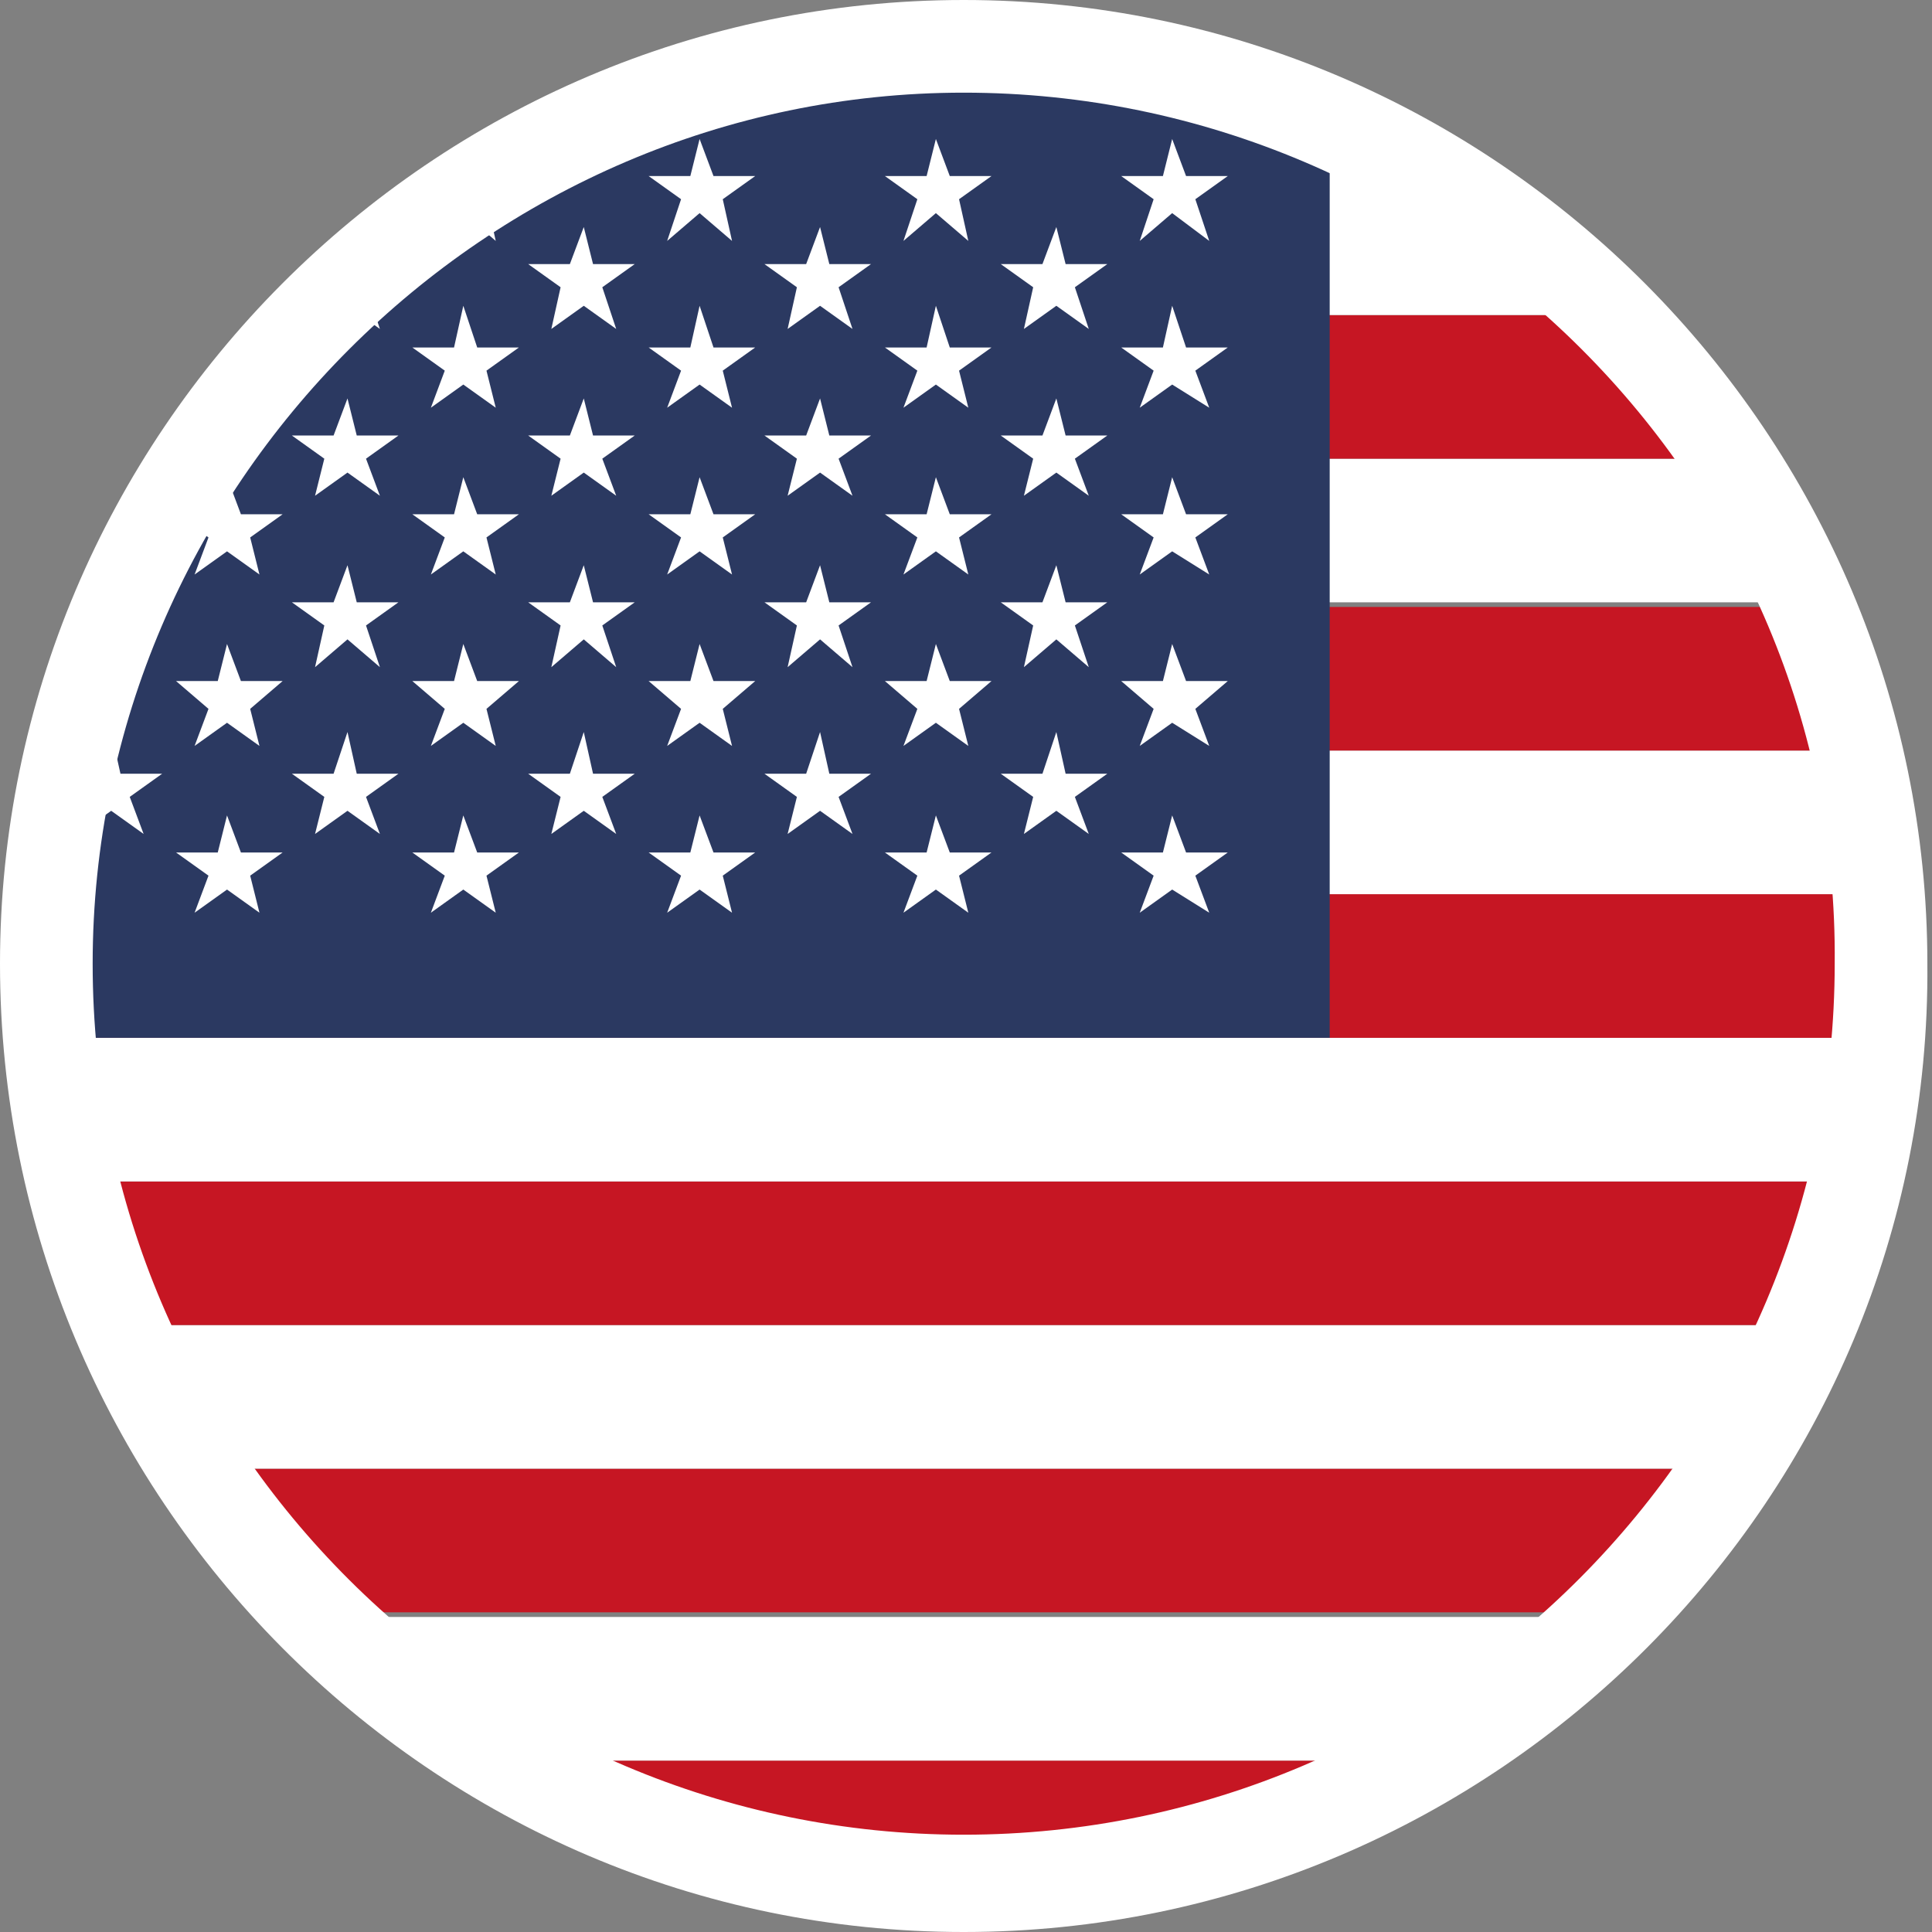 <?xml version="1.0" encoding="utf-8"?>
<!-- Generator: Adobe Illustrator 19.2.1, SVG Export Plug-In . SVG Version: 6.00 Build 0)  -->
<svg version="1.1" id="Layer_1" xmlns="http://www.w3.org/2000/svg" xmlns:xlink="http://www.w3.org/1999/xlink" x="0px" y="0px"
	 viewBox="0 0 41.7 41.7" style="enable-background:new 0 0 41.7 41.7;" xml:space="preserve">
<rect x="0" y="0" width="41.7" height="41.7" fill="#808080" stroke="none"/>
<style type="text/css">
	.st0{clip-path:url(#SVGID_2_);}
	.st1{fill:#C61623;}
	.st2{fill:#FFFFFF;}
	.st3{fill:#2B3961;}
</style>
<g>
	<g>
		<defs>
			<path id="SVGID_1_" d="M1,20.8c0,11,8.9,19.8,19.8,19.8c11,0,19.8-8.9,19.8-19.8C40.7,9.9,31.8,1,20.8,1C9.9,1,1,9.9,1,20.8"/>
		</defs>
		<clipPath id="SVGID_2_">
			<use xlink:href="#SVGID_1_"  style="overflow:visible;"/>
		</clipPath>
		<g class="st0">
			<rect x="-3" y="38" class="st1" width="69.4" height="3.1"/>
		</g>
		<g class="st0">
			<rect x="-3" y="34.9" class="st2" width="69.4" height="3.1"/>
		</g>
		<g class="st0">
			<rect x="-3" y="31.7" class="st1" width="69.4" height="3.1"/>
		</g>
		<g class="st0">
			<rect x="-3" y="28.6" class="st2" width="69.4" height="3.1"/>
		</g>
		<g class="st0">
			<rect x="-3" y="25.5" class="st1" width="69.4" height="3.1"/>
		</g>
		<g class="st0">
			<rect x="-3" y="22.4" class="st2" width="69.4" height="3.1"/>
		</g>
		<g class="st0">
			<rect x="-3" y="19.3" class="st1" width="69.4" height="3.1"/>
		</g>
		<g class="st0">
			<rect x="-3" y="16.2" class="st2" width="69.4" height="3.1"/>
		</g>
		<g class="st0">
			<rect x="-3" y="13.1" class="st1" width="69.4" height="3.1"/>
		</g>
		<g class="st0">
			<rect x="-3" y="9.9" class="st2" width="69.4" height="3.1"/>
		</g>
		<g class="st0">
			<rect x="-3" y="6.8" class="st1" width="69.4" height="3.1"/>
		</g>
		<g class="st0">
			<rect x="-3" y="3.7" class="st2" width="69.4" height="3.1"/>
		</g>
		<g class="st0">
			<rect x="-3" y="0.6" class="st1" width="69.4" height="3.1"/>
		</g>
		<g class="st0">
			<rect x="-3" y="0.6" class="st3" width="31.7" height="21.8"/>
		</g>
		<g class="st0">
			<polygon class="st2" points="-0.2,3 0.1,3.8 1,3.8 0.3,4.3 0.5,5.2 -0.2,4.6 -0.9,5.2 -0.6,4.3 -1.3,3.8 -0.4,3.8 			"/>
		</g>
		<g class="st0">
			<polygon class="st2" points="-0.2,6.6 0.1,7.5 1,7.5 0.3,8 0.5,8.8 -0.2,8.3 -0.9,8.8 -0.6,8 -1.3,7.5 -0.4,7.5 			"/>
		</g>
		<g class="st0">
			<polygon class="st2" points="-0.2,10.3 0.1,11.1 1,11.1 0.3,11.6 0.5,12.4 -0.2,11.9 -0.9,12.4 -0.6,11.6 -1.3,11.1 -0.4,11.1 
							"/>
		</g>
		<g class="st0">
			<polygon class="st2" points="-0.2,13.9 0.1,14.7 1,14.7 0.3,15.3 0.5,16.1 -0.2,15.6 -0.9,16.1 -0.6,15.3 -1.3,14.7 -0.4,14.7 
							"/>
		</g>
		<g class="st0">
			<polygon class="st2" points="-0.2,17.6 0.1,18.4 1,18.4 0.3,18.9 0.5,19.7 -0.2,19.2 -0.9,19.7 -0.6,18.9 -1.3,18.4 -0.4,18.4 
							"/>
		</g>
		<g class="st0">
			<polygon class="st2" points="2.4,4.9 2.6,5.7 3.5,5.7 2.8,6.2 3.1,7.1 2.4,6.6 1.7,7.1 1.9,6.2 1.2,5.7 2.1,5.7 			"/>
		</g>
		<g class="st0">
			<polygon class="st2" points="2.4,8.6 2.6,9.4 3.5,9.4 2.8,9.9 3.1,10.7 2.4,10.2 1.7,10.7 1.9,9.9 1.2,9.4 2.1,9.4 			"/>
		</g>
		<g class="st0">
			<polygon class="st2" points="2.4,12.2 2.6,13 3.5,13 2.8,13.5 3.1,14.4 2.4,13.8 1.7,14.4 1.9,13.5 1.2,13 2.1,13 			"/>
		</g>
		<g class="st0">
			<polygon class="st2" points="2.4,15.8 2.6,16.7 3.5,16.7 2.8,17.2 3.1,18 2.4,17.5 1.7,18 1.9,17.2 1.2,16.7 2.1,16.7 			"/>
		</g>
		<g class="st0">
			<polygon class="st2" points="4.9,3 5.2,3.8 6.1,3.8 5.4,4.3 5.6,5.2 4.9,4.6 4.2,5.2 4.5,4.3 3.8,3.8 4.7,3.8 			"/>
		</g>
		<g class="st0">
			<polygon class="st2" points="4.9,6.6 5.2,7.5 6.1,7.5 5.4,8 5.6,8.8 4.9,8.3 4.2,8.8 4.5,8 3.8,7.5 4.7,7.5 			"/>
		</g>
		<g class="st0">
			<polygon class="st2" points="4.9,10.3 5.2,11.1 6.1,11.1 5.4,11.6 5.6,12.4 4.9,11.9 4.2,12.4 4.5,11.6 3.8,11.1 4.7,11.1 			"/>
		</g>
		<g class="st0">
			<polygon class="st2" points="4.9,13.9 5.2,14.7 6.1,14.7 5.4,15.3 5.6,16.1 4.9,15.6 4.2,16.1 4.5,15.3 3.8,14.7 4.7,14.7 			"/>
		</g>
		<g class="st0">
			<polygon class="st2" points="4.9,17.6 5.2,18.4 6.1,18.4 5.4,18.9 5.6,19.7 4.9,19.2 4.2,19.7 4.5,18.9 3.8,18.4 4.7,18.4 			"/>
		</g>
		<g class="st0">
			<polygon class="st2" points="7.5,4.9 7.7,5.7 8.6,5.7 7.9,6.2 8.2,7.1 7.5,6.6 6.8,7.1 7,6.2 6.3,5.7 7.2,5.7 			"/>
		</g>
		<g class="st0">
			<polygon class="st2" points="7.5,8.6 7.7,9.4 8.6,9.4 7.9,9.9 8.2,10.7 7.5,10.2 6.8,10.7 7,9.9 6.3,9.4 7.2,9.4 			"/>
		</g>
		<g class="st0">
			<polygon class="st2" points="7.5,12.2 7.7,13 8.6,13 7.9,13.5 8.2,14.4 7.5,13.8 6.8,14.4 7,13.5 6.3,13 7.2,13 			"/>
		</g>
		<g class="st0">
			<polygon class="st2" points="7.5,15.8 7.7,16.7 8.6,16.7 7.9,17.2 8.2,18 7.5,17.5 6.8,18 7,17.2 6.3,16.7 7.2,16.7 			"/>
		</g>
		<g class="st0">
			<polygon class="st2" points="10,3 10.3,3.8 11.2,3.8 10.5,4.3 10.7,5.2 10,4.6 9.3,5.2 9.6,4.3 8.9,3.8 9.8,3.8 			"/>
		</g>
		<g class="st0">
			<polygon class="st2" points="10,6.6 10.3,7.5 11.2,7.5 10.5,8 10.7,8.8 10,8.3 9.3,8.8 9.6,8 8.9,7.5 9.8,7.5 			"/>
		</g>
		<g class="st0">
			<polygon class="st2" points="10,10.3 10.3,11.1 11.2,11.1 10.5,11.6 10.7,12.4 10,11.9 9.3,12.4 9.6,11.6 8.9,11.1 9.8,11.1 			
				"/>
		</g>
		<g class="st0">
			<polygon class="st2" points="10,13.9 10.3,14.7 11.2,14.7 10.5,15.3 10.7,16.1 10,15.6 9.3,16.1 9.6,15.3 8.9,14.7 9.8,14.7 			
				"/>
		</g>
		<g class="st0">
			<polygon class="st2" points="10,17.6 10.3,18.4 11.2,18.4 10.5,18.9 10.7,19.7 10,19.2 9.3,19.7 9.6,18.9 8.9,18.4 9.8,18.4 			
				"/>
		</g>
		<g class="st0">
			<polygon class="st2" points="12.6,4.9 12.8,5.7 13.7,5.7 13,6.2 13.3,7.1 12.6,6.6 11.9,7.1 12.1,6.2 11.4,5.7 12.3,5.7 			"/>
		</g>
		<g class="st0">
			<polygon class="st2" points="12.6,8.6 12.8,9.4 13.7,9.4 13,9.9 13.3,10.7 12.6,10.2 11.9,10.7 12.1,9.9 11.4,9.4 12.3,9.4 			
				"/>
		</g>
		<g class="st0">
			<polygon class="st2" points="12.6,12.2 12.8,13 13.7,13 13,13.5 13.3,14.4 12.6,13.8 11.9,14.4 12.1,13.5 11.4,13 12.3,13 			"/>
		</g>
		<g class="st0">
			<polygon class="st2" points="12.6,15.8 12.8,16.7 13.7,16.7 13,17.2 13.3,18 12.6,17.5 11.9,18 12.1,17.2 11.4,16.7 12.3,16.7 
							"/>
		</g>
		<g class="st0">
			<polygon class="st2" points="15.1,3 15.4,3.8 16.3,3.8 15.6,4.3 15.8,5.2 15.1,4.6 14.4,5.2 14.7,4.3 14,3.8 14.9,3.8 			"/>
		</g>
		<g class="st0">
			<polygon class="st2" points="15.1,6.6 15.4,7.5 16.3,7.5 15.6,8 15.8,8.8 15.1,8.3 14.4,8.8 14.7,8 14,7.5 14.9,7.5 			"/>
		</g>
		<g class="st0">
			<polygon class="st2" points="15.1,10.3 15.4,11.1 16.3,11.1 15.6,11.6 15.8,12.4 15.1,11.9 14.4,12.4 14.7,11.6 14,11.1 
				14.9,11.1 			"/>
		</g>
		<g class="st0">
			<polygon class="st2" points="15.1,13.9 15.4,14.7 16.3,14.7 15.6,15.3 15.8,16.1 15.1,15.6 14.4,16.1 14.7,15.3 14,14.7 
				14.9,14.7 			"/>
		</g>
		<g class="st0">
			<polygon class="st2" points="15.1,17.6 15.4,18.4 16.3,18.4 15.6,18.9 15.8,19.7 15.1,19.2 14.4,19.7 14.7,18.9 14,18.4 
				14.9,18.4 			"/>
		</g>
		<g class="st0">
			<polygon class="st2" points="17.7,4.9 17.9,5.7 18.8,5.7 18.1,6.2 18.4,7.1 17.7,6.6 17,7.1 17.2,6.2 16.5,5.7 17.4,5.7 			"/>
		</g>
		<g class="st0">
			<polygon class="st2" points="17.7,8.6 17.9,9.4 18.8,9.4 18.1,9.9 18.4,10.7 17.7,10.2 17,10.7 17.2,9.9 16.5,9.4 17.4,9.4 			
				"/>
		</g>
		<g class="st0">
			<polygon class="st2" points="17.7,12.2 17.9,13 18.8,13 18.1,13.5 18.4,14.4 17.7,13.8 17,14.4 17.2,13.5 16.5,13 17.4,13 			"/>
		</g>
		<g class="st0">
			<polygon class="st2" points="17.7,15.8 17.9,16.7 18.8,16.7 18.1,17.2 18.4,18 17.7,17.5 17,18 17.2,17.2 16.5,16.7 17.4,16.7 
							"/>
		</g>
		<g class="st0">
			<polygon class="st2" points="20.2,3 20.5,3.8 21.4,3.8 20.7,4.3 20.9,5.2 20.2,4.6 19.5,5.2 19.8,4.3 19.1,3.8 20,3.8 			"/>
		</g>
		<g class="st0">
			<polygon class="st2" points="20.2,6.6 20.5,7.5 21.4,7.5 20.7,8 20.9,8.8 20.2,8.3 19.5,8.8 19.8,8 19.1,7.5 20,7.5 			"/>
		</g>
		<g class="st0">
			<polygon class="st2" points="20.2,10.3 20.5,11.1 21.4,11.1 20.7,11.6 20.9,12.4 20.2,11.9 19.5,12.4 19.8,11.6 19.1,11.1 
				20,11.1 			"/>
		</g>
		<g class="st0">
			<polygon class="st2" points="20.2,13.9 20.5,14.7 21.4,14.7 20.7,15.3 20.9,16.1 20.2,15.6 19.5,16.1 19.8,15.3 19.1,14.7 
				20,14.7 			"/>
		</g>
		<g class="st0">
			<polygon class="st2" points="20.2,17.6 20.5,18.4 21.4,18.4 20.7,18.9 20.9,19.7 20.2,19.2 19.5,19.7 19.8,18.9 19.1,18.4 
				20,18.4 			"/>
		</g>
		<g class="st0">
			<polygon class="st2" points="22.8,4.9 23,5.7 23.9,5.7 23.2,6.2 23.5,7.1 22.8,6.6 22.1,7.1 22.3,6.2 21.6,5.7 22.5,5.7 			"/>
		</g>
		<g class="st0">
			<polygon class="st2" points="22.8,8.6 23,9.4 23.9,9.4 23.2,9.9 23.5,10.7 22.8,10.2 22.1,10.7 22.3,9.9 21.6,9.4 22.5,9.4 			
				"/>
		</g>
		<g class="st0">
			<polygon class="st2" points="22.8,12.2 23,13 23.9,13 23.2,13.5 23.5,14.4 22.8,13.8 22.1,14.4 22.3,13.5 21.6,13 22.5,13 			"/>
		</g>
		<g class="st0">
			<polygon class="st2" points="22.8,15.8 23,16.7 23.9,16.7 23.2,17.2 23.5,18 22.8,17.5 22.1,18 22.3,17.2 21.6,16.7 22.5,16.7 
							"/>
		</g>
		<g class="st0">
			<polygon class="st2" points="25.3,3 25.6,3.8 26.5,3.8 25.8,4.3 26.1,5.2 25.3,4.6 24.6,5.2 24.9,4.3 24.2,3.8 25.1,3.8 			"/>
		</g>
		<g class="st0">
			<polygon class="st2" points="25.3,6.6 25.6,7.5 26.5,7.5 25.8,8 26.1,8.8 25.3,8.3 24.6,8.8 24.9,8 24.2,7.5 25.1,7.5 			"/>
		</g>
		<g class="st0">
			<polygon class="st2" points="25.3,10.3 25.6,11.1 26.5,11.1 25.8,11.6 26.1,12.4 25.3,11.9 24.6,12.4 24.9,11.6 24.2,11.1 
				25.1,11.1 			"/>
		</g>
		<g class="st0">
			<polygon class="st2" points="25.3,13.9 25.6,14.7 26.5,14.7 25.8,15.3 26.1,16.1 25.3,15.6 24.6,16.1 24.9,15.3 24.2,14.7 
				25.1,14.7 			"/>
		</g>
		<g class="st0">
			<polygon class="st2" points="25.3,17.6 25.6,18.4 26.5,18.4 25.8,18.9 26.1,19.7 25.3,19.2 24.6,19.7 24.9,18.9 24.2,18.4 
				25.1,18.4 			"/>
		</g>
	</g>
	<g>
		<path class="st2" d="M20.8,41.7C9.3,41.7,0,32.3,0,20.8C0,9.4,9.3,0,20.8,0c11.5,0,20.8,9.4,20.8,20.8
			C41.7,32.3,32.3,41.7,20.8,41.7z M20.8,2C10.5,2,2,10.5,2,20.8c0,10.4,8.5,18.8,18.8,18.8c10.4,0,18.8-8.5,18.8-18.8
			C39.7,10.5,31.2,2,20.8,2z"/>
	</g>
</g>
</svg>
